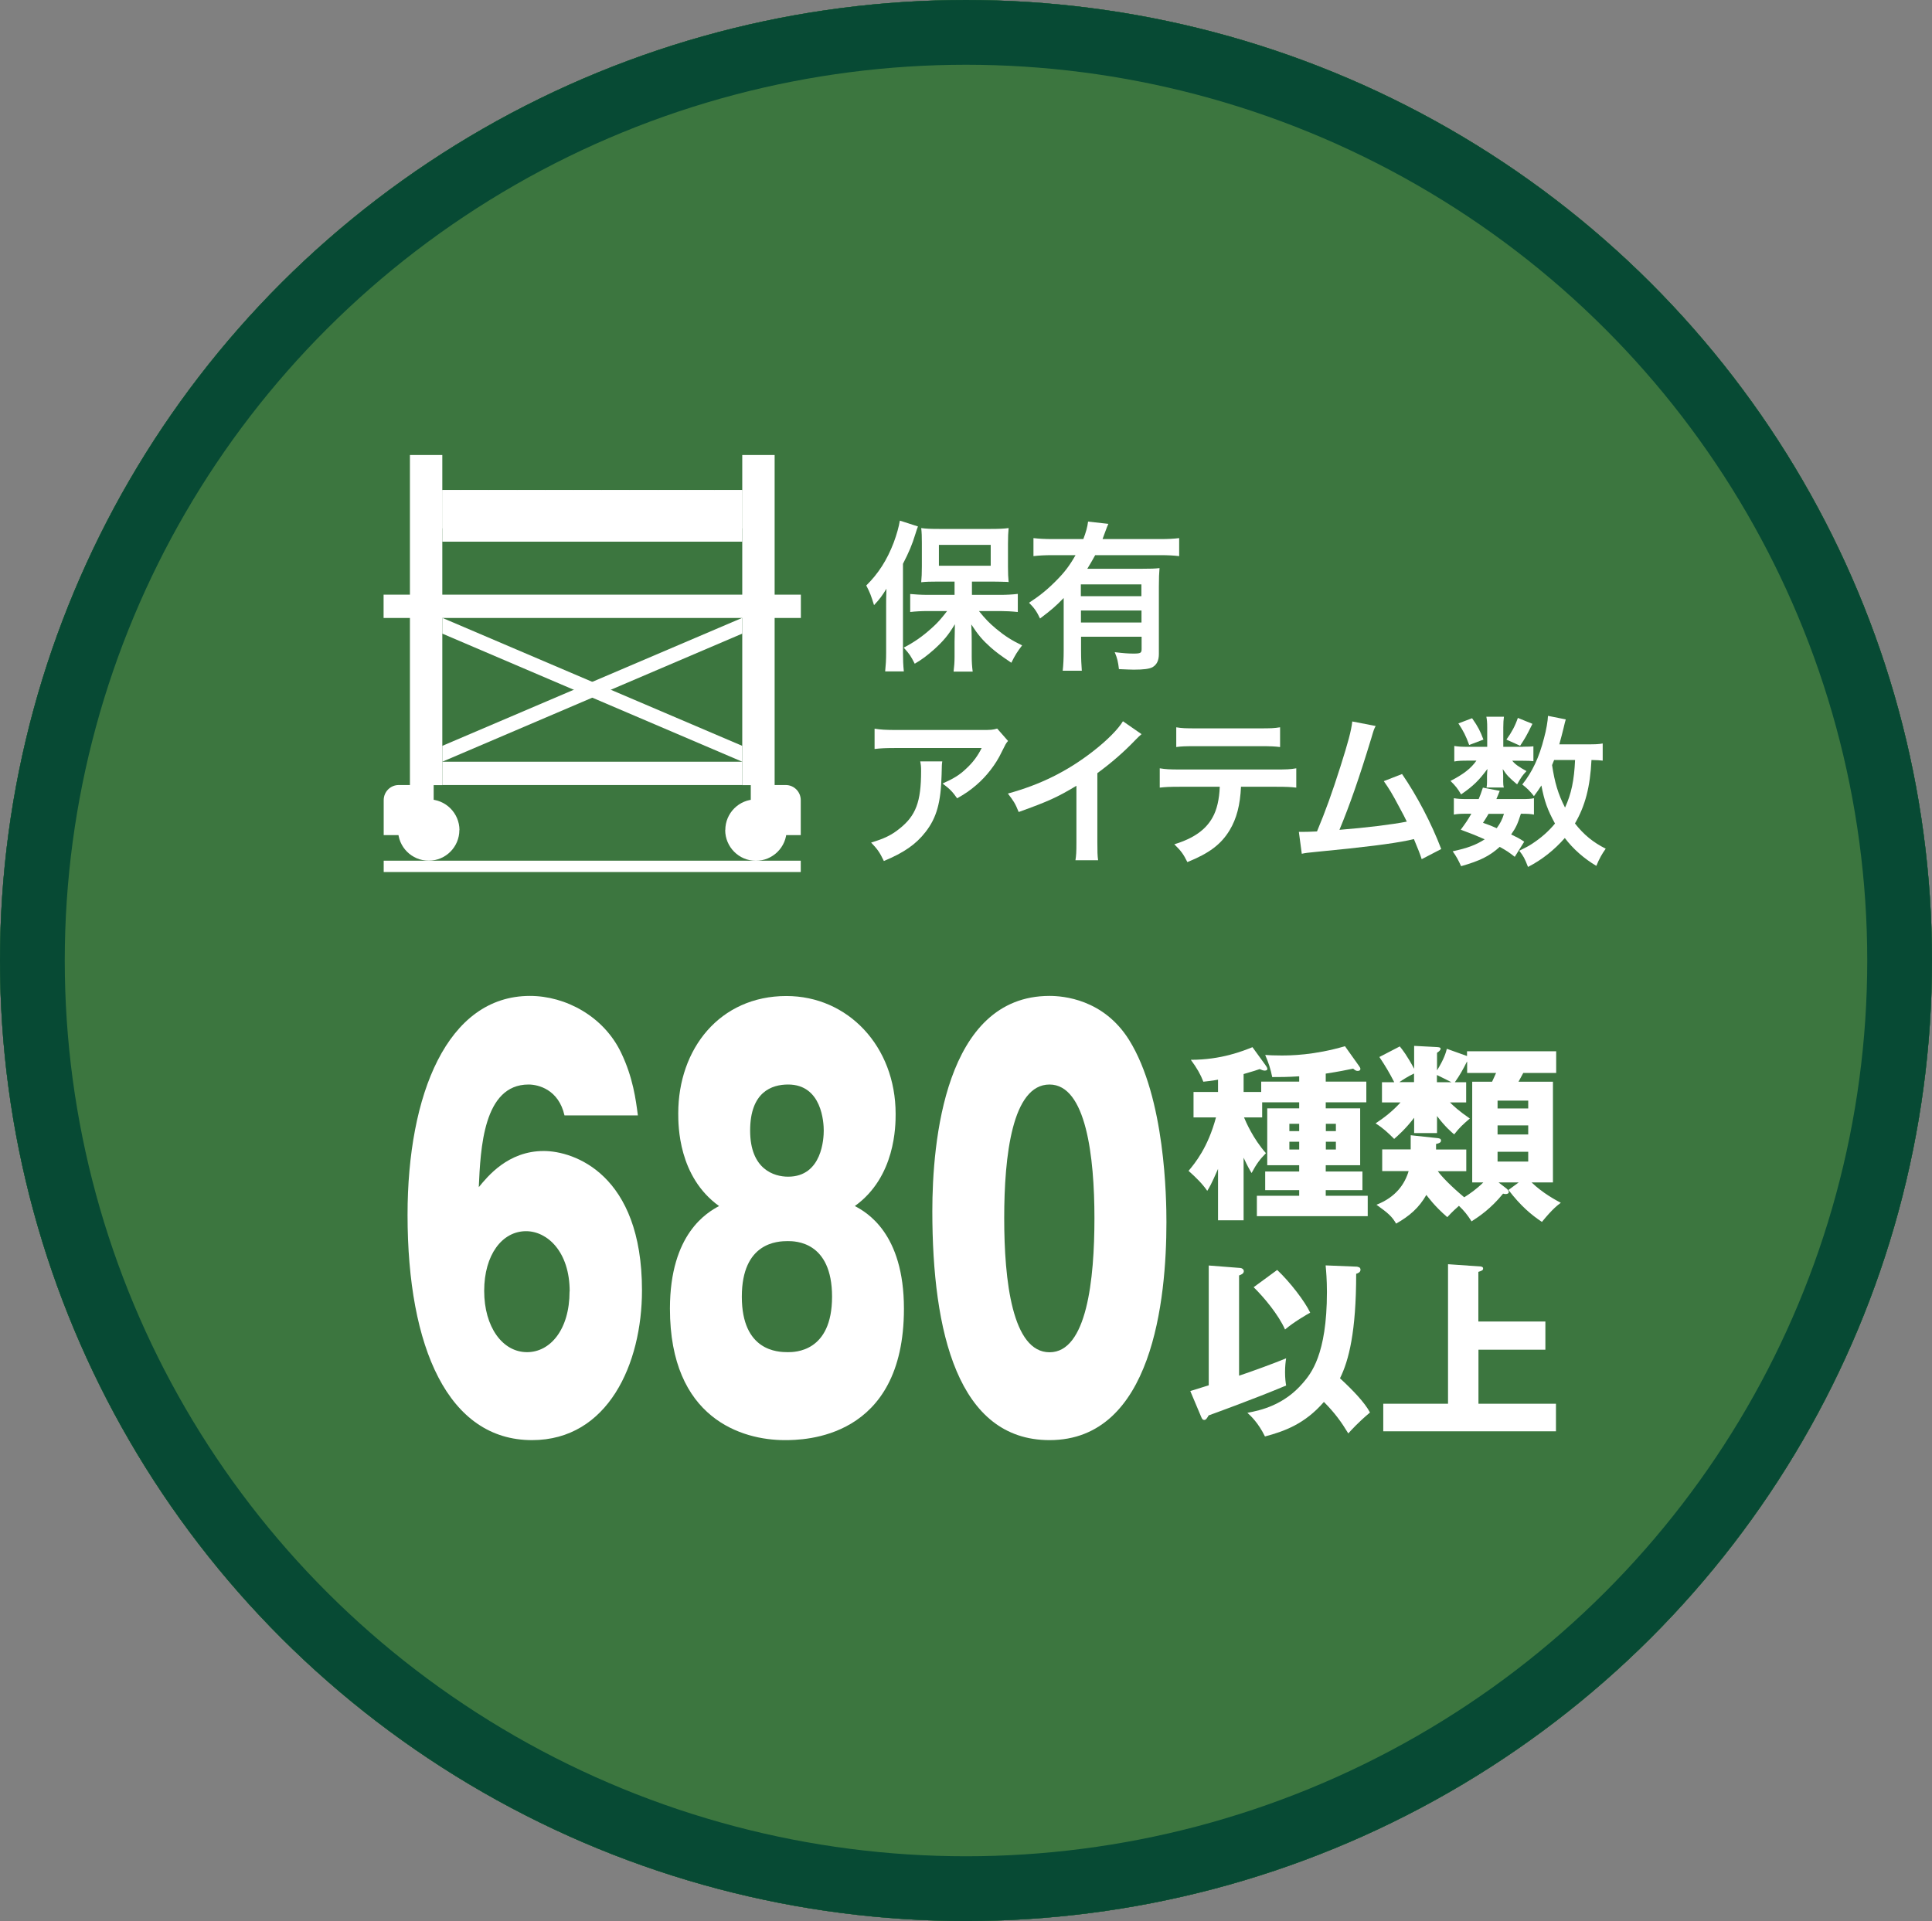 <?xml version="1.0" encoding="UTF-8"?>
<svg id="uuid-2ef9fb4f-c878-4e13-b4c2-0ed0865d5eaf" data-name="レイヤー 1" xmlns="http://www.w3.org/2000/svg" viewBox="0 0 179 178">
  <rect x="0" y="0" width="179" height="178" fill="#808080" stroke="none"/>
  <defs>
    <style>
      .uuid-185b2711-7b56-45f4-ab41-3ff14a530e74 {
        fill: #fff;
      }

      .uuid-9158913d-6c67-4b1e-9404-d50fff2b4793 {
        fill: none;
        stroke: #074a34;
        stroke-width: 6px;
      }

      .uuid-ff575d4f-c560-443e-a3d1-d52a3abbf57c {
        isolation: isolate;
      }

      .uuid-783d12ae-705d-4a37-a546-9f1fa14e6ecc {
        fill: #3c763f;
      }
    </style>
  </defs>
  <g id="uuid-22e7de1d-4720-4261-9d9c-1f29661eb0ea" data-name="グループ 2034">
    <g id="uuid-cd14717a-bbcf-4382-91e8-253cf70abf75" data-name="楕円形 25">
      <ellipse class="uuid-783d12ae-705d-4a37-a546-9f1fa14e6ecc" cx="89.5" cy="89" rx="89.5" ry="89"/>
      <ellipse class="uuid-9158913d-6c67-4b1e-9404-d50fff2b4793" cx="89.5" cy="89" rx="86.5" ry="86"/>
    </g>
    <g id="uuid-ac4b863d-3028-40d7-82ac-d083097c23c8" data-name="楕円形 26">
      <ellipse class="uuid-783d12ae-705d-4a37-a546-9f1fa14e6ecc" cx="89.5" cy="89" rx="89.5" ry="89"/>
      <ellipse class="uuid-9158913d-6c67-4b1e-9404-d50fff2b4793" cx="89.5" cy="89" rx="86.5" ry="86"/>
    </g>
  </g>
  <g id="uuid-2fb9c10c-3f3e-45c2-aba0-85755be3742a" data-name="グループ 1802">
    <g id="uuid-e65de92a-1c8e-4aba-aa39-b98575d2f1e1" data-name="グループ 1801">
      <g id="uuid-4e843333-3331-47e1-be19-86c2bc940a85" data-name="グループ 1796">
        <g id="uuid-f39f7bc4-7ca8-46db-886d-d90abe6a69fb" data-name="グループ 1792">
          <rect id="uuid-23ecb56d-6a9f-4a37-a586-0f6b841ab6ab" data-name="長方形 1691" class="uuid-185b2711-7b56-45f4-ab41-3ff14a530e74" x="35.54" y="55.1" width="38.66" height="2.16"/>
        </g>
        <g id="uuid-e8b6f762-0687-4aff-999e-d25c1c1f0738" data-name="グループ 1793">
          <rect id="uuid-65e07bc6-f690-4b1c-9c19-2520bdedfbdd" data-name="長方形 1692" class="uuid-185b2711-7b56-45f4-ab41-3ff14a530e74" x="40.98" y="45.41" width="27.79" height="4.78"/>
        </g>
        <g id="uuid-08063073-6522-4b4e-ada3-b9bb28072f65" data-name="グループ 1794">
          <rect id="uuid-18572ad3-2c09-439a-a722-87a5d4fbabc3" data-name="長方形 1693" class="uuid-185b2711-7b56-45f4-ab41-3ff14a530e74" x="40.98" y="70.58" width="27.79" height="2.16"/>
        </g>
        <path id="uuid-4c1acb2a-71d6-462f-a699-b66ffe8dfb3b" data-name="パス 1406" class="uuid-185b2711-7b56-45f4-ab41-3ff14a530e74" d="M68.77,70.58l-27.79-11.87v-1.46l27.79,11.86v1.46Z"/>
        <path id="uuid-0743ae0e-4fd5-4c43-8e8e-5b6aaa724047" data-name="パス 1407" class="uuid-185b2711-7b56-45f4-ab41-3ff14a530e74" d="M40.98,70.58l27.79-11.87v-1.46l-27.79,11.86v1.46Z"/>
        <rect id="uuid-af2bed0e-e792-4f0e-8861-8c0370a66288" data-name="長方形 1694" class="uuid-185b2711-7b56-45f4-ab41-3ff14a530e74" x="37.98" y="42.16" width="3" height="30.59"/>
        <rect id="uuid-e97d5844-35c2-42d1-9952-a6e137eac7b2" data-name="長方形 1695" class="uuid-185b2711-7b56-45f4-ab41-3ff14a530e74" x="68.77" y="42.16" width="3" height="30.59"/>
        <g id="uuid-5112e11f-453c-4c22-9149-706520c2a278" data-name="グループ 1795">
          <path id="uuid-295a8952-20e8-4347-be84-54c357814e56" data-name="パス 1408" class="uuid-185b2711-7b56-45f4-ab41-3ff14a530e74" d="M40.98,48.95h2.49l-2.49-2.57v2.57Z"/>
          <path id="uuid-8d480110-cd78-455a-b7c1-5fc042ba450b" data-name="パス 1409" class="uuid-185b2711-7b56-45f4-ab41-3ff14a530e74" d="M40.98,46.38l2.49,2.57h2.61l-3.42-3.54h-1.68v.96Z"/>
          <path id="uuid-1cb230eb-fdda-4f1f-aee1-711c0170cfde" data-name="パス 1410" class="uuid-185b2711-7b56-45f4-ab41-3ff14a530e74" d="M61.74,48.95l-3.42-3.54h-2.61l3.42,3.54h2.61Z"/>
          <path id="uuid-66273bf0-7e6a-4b66-b3d2-7bcfa5decaf5" data-name="パス 1411" class="uuid-185b2711-7b56-45f4-ab41-3ff14a530e74" d="M64.35,48.95l-3.42-3.54h-2.61l3.42,3.54h2.61Z"/>
          <path id="uuid-4e91bb0b-9d59-4f2a-94a4-76544af4c453" data-name="パス 1412" class="uuid-185b2711-7b56-45f4-ab41-3ff14a530e74" d="M66.96,48.95l-3.42-3.54h-2.61l3.42,3.54h2.61Z"/>
          <path id="uuid-7e422b61-bae0-46c3-bc16-92f558e15c92" data-name="パス 1413" class="uuid-185b2711-7b56-45f4-ab41-3ff14a530e74" d="M53.91,48.95l-3.42-3.54h-2.61l3.42,3.54h2.61Z"/>
          <path id="uuid-10e21963-0f6e-4bbc-815a-2fe235871942" data-name="パス 1414" class="uuid-185b2711-7b56-45f4-ab41-3ff14a530e74" d="M56.52,48.95l-3.42-3.54h-2.61l3.42,3.54h2.61Z"/>
          <path id="uuid-24919d2d-8cf6-471b-8487-bf835e0f2073" data-name="パス 1415" class="uuid-185b2711-7b56-45f4-ab41-3ff14a530e74" d="M48.69,48.95l-3.42-3.54h-2.61l3.42,3.54h2.61Z"/>
          <path id="uuid-afa42727-e184-4205-a835-5dbd3d365f93" data-name="パス 1416" class="uuid-185b2711-7b56-45f4-ab41-3ff14a530e74" d="M51.3,48.95l-3.42-3.54h-2.61l3.42,3.54h2.61Z"/>
          <path id="uuid-066f7584-03ea-4003-a58e-3c20cb098fab" data-name="パス 1417" class="uuid-185b2711-7b56-45f4-ab41-3ff14a530e74" d="M59.13,48.95l-3.42-3.54h-2.61l3.42,3.54h2.61Z"/>
          <path id="uuid-6aac964e-19e3-4046-97cd-232da1c4a61d" data-name="パス 1418" class="uuid-185b2711-7b56-45f4-ab41-3ff14a530e74" d="M68.77,48.95v-.84l-2.61-2.7h-2.61l3.42,3.54h1.81Z"/>
          <path id="uuid-718889d4-3e3a-4e18-af87-5ddf5ff780ab" data-name="パス 1419" class="uuid-185b2711-7b56-45f4-ab41-3ff14a530e74" d="M68.77,45.41h-2.61l2.61,2.7v-2.7Z"/>
        </g>
      </g>
      <g id="uuid-bba33353-4663-4f89-9641-03826f5a600d" data-name="グループ 1798">
        <g id="uuid-bfb52857-ef82-49d2-bd6a-bbd17db4d4f5" data-name="グループ 1797">
          <path id="uuid-9bd46b04-4468-4c44-817c-09e8c3d82208" data-name="パス 1420" class="uuid-185b2711-7b56-45f4-ab41-3ff14a530e74" d="M40.18,74.28v-1.54h-3.24c-.77,0-1.39.63-1.39,1.4v3.24h1.54l3.1-3.1Z"/>
        </g>
        <path id="uuid-11d6343f-50ff-4c97-8e82-0daa60807098" data-name="パス 1421" class="uuid-185b2711-7b56-45f4-ab41-3ff14a530e74" d="M42.56,76.91c0,1.57-1.27,2.84-2.84,2.84s-2.84-1.27-2.84-2.84,1.27-2.84,2.84-2.84c1.57,0,2.84,1.27,2.85,2.84Z"/>
        <path id="uuid-51c57353-2135-423b-ac53-d6584c77f8b1" data-name="パス 1422" class="uuid-185b2711-7b56-45f4-ab41-3ff14a530e74" d="M40.93,76.91c0,.67-.54,1.22-1.21,1.22s-1.22-.54-1.22-1.21c0-.67.54-1.22,1.21-1.22h0c.67,0,1.21.54,1.22,1.21Z"/>
      </g>
      <g id="uuid-489cf6ca-ca30-4efd-9cbd-68a1fd8c50fa" data-name="グループ 1800">
        <g id="uuid-bc2b0011-05cf-4c27-bb66-c3b502a0f8da" data-name="グループ 1799">
          <path id="uuid-a237870a-ef42-4d6c-b115-0e9f6581b194" data-name="パス 1423" class="uuid-185b2711-7b56-45f4-ab41-3ff14a530e74" d="M69.56,74.28v-1.54h3.24c.77,0,1.39.63,1.39,1.4v3.24h-1.54l-3.1-3.1Z"/>
        </g>
        <path id="uuid-0364b488-64e6-4f2b-ada0-8c7ef21528b6" data-name="パス 1424" class="uuid-185b2711-7b56-45f4-ab41-3ff14a530e74" d="M67.19,76.91c0,1.57,1.27,2.85,2.84,2.85s2.85-1.27,2.85-2.84-1.27-2.85-2.84-2.85h0c-1.57,0-2.84,1.27-2.84,2.84Z"/>
        <path id="uuid-3d736566-9f0d-4f80-9034-029e5bfa5e69" data-name="パス 1425" class="uuid-185b2711-7b56-45f4-ab41-3ff14a530e74" d="M68.82,76.91c0,.67.54,1.22,1.21,1.22s1.22-.54,1.22-1.21c0-.67-.54-1.22-1.21-1.22h0c-.67,0-1.21.54-1.21,1.21Z"/>
      </g>
    </g>
    <rect id="uuid-c222489d-4e42-476a-8e35-74af17631f1e" data-name="長方形 1696" class="uuid-185b2711-7b56-45f4-ab41-3ff14a530e74" x="35.55" y="79.75" width="38.64" height="1.05"/>
  </g>
  <g id="uuid-c43144e7-6d8c-4892-b206-f3e1816c1ac4" data-name="保有 アイテム数" class="uuid-ff575d4f-c560-443e-a3d1-d52a3abbf57c">
    <g class="uuid-ff575d4f-c560-443e-a3d1-d52a3abbf57c">
      <path class="uuid-185b2711-7b56-45f4-ab41-3ff14a530e74" d="M82.1,56.2c0-.5,0-.84.03-1.65-.38.62-.61.95-1.15,1.52-.29-.92-.36-1.12-.72-1.82,1.11-1.09,1.92-2.35,2.54-3.97.28-.75.49-1.51.57-2.04l1.68.54q-.09.21-.23.67c-.31,1.02-.6,1.7-1.16,2.79v8.23c0,.65.02,1.14.08,1.74h-1.73c.06-.6.09-1.05.09-1.75v-4.26ZM88.47,53.89h-1.59c-.66,0-1.12.01-1.53.06.04-.45.06-.83.06-1.46v-2.19c0-.57-.01-.93-.06-1.37.43.06.85.08,1.66.08h4.79c.72,0,1.21-.02,1.65-.08-.04.46-.06.76-.06,1.46v2.13c0,.63.02.99.06,1.41q-.17-.02-.44-.02c-.06,0-.18,0-.33-.01-.29-.01-.52-.01-.72-.01h-1.91v1.23h2.62c.56,0,1.14-.03,1.63-.09v1.68c-.55-.06-1.12-.09-1.59-.09h-2.01c.63.78.96,1.11,1.6,1.65.81.67,1.46,1.08,2.4,1.53-.44.57-.66.92-1,1.61-1.06-.72-1.38-.96-1.91-1.42-.76-.68-1.18-1.17-1.8-2.13.03.49.04,1.2.04,1.6v1.39c0,.48.03.92.09,1.38h-1.77c.06-.48.09-.9.09-1.39v-1.41c0-.12.02-.66.03-1.59-.6,1-1.04,1.53-1.92,2.33-.68.6-1.12.93-1.8,1.33-.38-.74-.46-.87-1.02-1.49.98-.51,1.75-1.05,2.58-1.8.58-.52.85-.83,1.44-1.59h-1.78c-.59,0-1.16.03-1.64.09v-1.67c.48.04.96.08,1.64.08h2.47v-1.23ZM86.99,52.42h4.8v-1.93h-4.8v1.93Z"/>
      <path class="uuid-185b2711-7b56-45f4-ab41-3ff14a530e74" d="M98.54,55.42c-.79.81-1.1,1.07-2.18,1.89-.31-.66-.54-.98-1.02-1.46,1-.65,1.71-1.23,2.52-2.05.77-.77,1.23-1.38,1.79-2.36h-2.12c-.73,0-1.27.03-1.78.09v-1.67c.52.06,1.05.09,1.8.09h2.82c.24-.62.38-1.12.44-1.62l1.88.21c-.1.22-.13.29-.33.84-.06.18-.09.25-.21.57h5.35c.73,0,1.26-.03,1.75-.09v1.67c-.5-.06-1.05-.09-1.75-.09h-6.03c-.27.5-.45.79-.73,1.26h5.13c.75,0,1.12-.01,1.56-.06-.04.46-.06.94-.06,1.71v6.25c0,.58-.18.97-.57,1.21-.29.17-.84.24-1.75.24-.35,0-.63-.02-1.38-.05-.08-.67-.15-1-.39-1.57.84.1,1.27.13,1.74.13.66,0,.75-.06.75-.42v-1.14h-5.61v1.27c0,.81.03,1.33.07,1.88h-1.77c.06-.54.09-1.12.09-1.89v-4.86ZM105.75,54.15h-5.61v1.09h5.61v-1.09ZM100.15,56.57v1.11h5.61v-1.11h-5.61Z"/>
    </g>
    <g class="uuid-ff575d4f-c560-443e-a3d1-d52a3abbf57c">
      <path class="uuid-185b2711-7b56-45f4-ab41-3ff14a530e74" d="M87.3,70.56c-.04.28-.04.3-.06,1.21-.06,2.56-.46,4-1.48,5.31-.9,1.16-2,1.92-3.87,2.7-.39-.81-.58-1.08-1.18-1.71,1.21-.36,1.89-.69,2.62-1.28,1.53-1.21,2.01-2.5,2.01-5.34,0-.45-.02-.58-.08-.9h2.04ZM93.39,68.66c-.21.25-.21.27-.6,1.05-.52,1.11-1.4,2.23-2.31,3.01-.6.52-1.09.85-1.8,1.25-.45-.63-.67-.86-1.35-1.37,1.01-.45,1.58-.79,2.19-1.38.62-.57,1.08-1.19,1.43-1.91h-7.88c-1.05,0-1.42.02-2.04.09v-1.88c.57.09,1.03.12,2.07.12h7.83c.9,0,1.03-.01,1.46-.13l1,1.14Z"/>
      <path class="uuid-185b2711-7b56-45f4-ab41-3ff14a530e74" d="M105.77,68.02c-.25.22-.33.29-.56.53-1.12,1.17-2.25,2.14-3.54,3.09v6.4c0,.83.01,1.26.07,1.67h-2.1c.07-.44.09-.74.09-1.62v-5.28c-1.75,1.05-2.59,1.44-5.35,2.43-.31-.78-.48-1.04-1-1.71,2.97-.81,5.49-2.05,7.87-3.9,1.33-1.03,2.35-2.07,2.79-2.8l1.73,1.2Z"/>
      <path class="uuid-185b2711-7b56-45f4-ab41-3ff14a530e74" d="M114.98,72.88c-.08,1.73-.41,2.97-1.05,4.04-.8,1.32-1.89,2.14-3.92,2.96-.38-.76-.57-1.02-1.21-1.65,1.8-.55,2.92-1.35,3.55-2.5.39-.69.62-1.67.66-2.83h-3.66c-1.02,0-1.36.02-1.9.08v-1.79c.57.09.9.11,1.94.11h8.77c1.02,0,1.37-.01,1.94-.11v1.79c-.54-.06-.88-.08-1.9-.08h-3.21ZM108.97,67.39c.55.09.85.1,1.93.1h5.76c1.08,0,1.38-.01,1.94-.1v1.83c-.5-.06-.85-.08-1.9-.08h-5.82c-1.05,0-1.41.01-1.9.08v-1.83Z"/>
      <path class="uuid-185b2711-7b56-45f4-ab41-3ff14a530e74" d="M127.46,67.26c-.17.33-.18.36-.39,1.08-1.14,3.75-2.01,6.24-2.97,8.55,2.35-.18,4.95-.5,6.24-.76-.17-.36-.34-.69-.71-1.37-.66-1.25-.93-1.68-1.42-2.38l1.69-.66c1.4,2.04,2.72,4.56,3.63,6.95l-1.81.94q-.19-.61-.72-1.86-.19.04-.54.12c-1.52.31-4,.63-8.49,1.06-.84.08-1.06.11-1.36.18l-.27-2.03h.39c.3,0,.66-.01,1.29-.04.79-1.89,1.4-3.58,2.18-6.04.7-2.21.99-3.27,1.09-4.15l2.17.42Z"/>
      <path class="uuid-185b2711-7b56-45f4-ab41-3ff14a530e74" d="M141.11,69.19c.45,0,.78-.01.96-.04v1.38c-.23-.03-.5-.04-.96-.04h-1c.27.33.58.55,1.32.96-.4.43-.46.52-.87,1.23-.75-.63-.96-.85-1.33-1.42.03.32.04.5.04.62v.54c0,.2.01.38.06.55h-1.6c.03-.17.04-.33.04-.5v-.57c0-.14.02-.38.04-.65-.81,1.09-1.29,1.56-2.44,2.36-.33-.56-.5-.77-.98-1.25,1.2-.62,1.9-1.16,2.4-1.88h-.81c-.54,0-.92.01-1.24.08v-1.44c.34.06.69.08,1.26.08h1.79v-1.77c0-.47-.02-.72-.08-1.02h1.63c-.04.29-.06.54-.06.99v1.8h1.83ZM140.34,79.39c-.55-.43-.76-.57-1.39-.92-.95.86-1.83,1.29-3.58,1.79-.23-.52-.45-.93-.78-1.38,1.35-.29,2.15-.58,2.97-1.11-.75-.33-1.16-.5-2.22-.89.48-.66.62-.85.98-1.48h-.44c-.54,0-.84.01-1.18.08v-1.52c.33.06.63.08,1.18.08h1.12c.15-.34.21-.53.39-1.06l1.56.3c-.14.38-.2.48-.31.76h2.37c.52,0,.83-.01,1.11-.08v1.52c-.31-.06-.57-.08-1.21-.08-.3.94-.44,1.26-.9,1.92.6.29.71.34,1.21.67l-.87,1.39ZM136.39,66.55c.57.82.75,1.18,1.05,1.98l-1.32.5c-.3-.84-.54-1.3-1-2l1.27-.48ZM137.92,75.4c-.21.36-.25.43-.52.84.63.22.82.3,1.27.5.31-.42.52-.81.67-1.33h-1.42ZM141.98,67.07c-.57,1.16-.68,1.33-1.14,2.03l-1.27-.57c.48-.66.81-1.27,1.06-2.01l1.35.55ZM148.5,70.48c-.3-.04-.46-.04-1.05-.06-.12,2.49-.58,4.25-1.53,5.88.81,1.04,1.68,1.75,2.85,2.34-.34.47-.6.93-.87,1.59-1.12-.66-2.15-1.56-2.92-2.58-.96,1.09-2.1,2.01-3.41,2.68-.3-.78-.43-1.02-.81-1.5.65-.32.84-.42,1.18-.64.87-.57,1.54-1.17,2.13-1.88-.7-1.28-.99-2.1-1.26-3.53-.27.42-.38.57-.69.99-.33-.43-.66-.76-1.08-1.08.93-1.17,1.56-2.5,2.02-4.32.2-.71.35-1.61.36-2.04l1.65.33c-.06.18-.09.31-.21.82-.09.39-.23.9-.39,1.49h2.61c.72,0,1.05-.01,1.41-.08v1.58ZM143.99,70.42q-.12.27-.19.47c.24,1.6.55,2.67,1.2,3.94.58-1.26.85-2.54.93-4.41h-1.94Z"/>
    </g>
  </g>
  <g>
    <path class="uuid-185b2711-7b56-45f4-ab41-3ff14a530e74" d="M52.3,103.35c-.54-2.38-2.4-2.86-3.33-2.86-4.2,0-4.45,5.97-4.61,9.51.8-.97,2.69-3.35,6.02-3.35,2.79,0,9.1,2.14,9.1,12.91,0,6.8-3.14,13.88-10.19,13.88-7.75,0-11.53-8.54-11.53-20.87,0-11.16,3.68-20.29,11.34-20.29,3.3,0,6.85,1.89,8.46,5.29,1.09,2.28,1.35,4.32,1.54,5.78h-6.79ZM52.78,119.66c0-3.69-2.08-5.58-4.04-5.58-2.21,0-3.88,2.18-3.88,5.53s1.7,5.68,3.97,5.68c2.15,0,3.94-2.09,3.94-5.63Z"/>
    <path class="uuid-185b2711-7b56-45f4-ab41-3ff14a530e74" d="M83.75,121.26c0,12.13-9.32,12.18-11.05,12.18-3.94,0-10.63-1.99-10.63-12.18,0-6.99,3.49-8.93,4.55-9.51-3.78-2.72-3.78-7.47-3.78-8.59,0-5.97,3.84-10.87,10.02-10.87,5.7,0,10.12,4.66,10.12,10.92,0,1.07,0,5.83-3.78,8.54,1.09.58,4.55,2.52,4.55,9.51ZM72.99,115c-.93,0-4.26.1-4.26,5.15s3.33,5.14,4.26,5.14c.64,0,4.1,0,4.1-5.14s-3.43-5.15-4.1-5.15ZM73.02,109.03c3.17,0,3.3-3.59,3.3-4.27,0-.73-.16-4.27-3.3-4.27-1.51,0-3.52.68-3.52,4.27s2.21,4.27,3.52,4.27Z"/>
    <path class="uuid-185b2711-7b56-45f4-ab41-3ff14a530e74" d="M104.61,96.36c3.36,5.39,3.46,14.76,3.46,16.89,0,7.13-1.28,20.19-10.83,20.19-8.49,0-10.86-10-10.86-21.21,0-6.31,1.12-19.95,10.86-19.95,1.25,0,5,.29,7.37,4.08ZM97.24,100.49c-3.46,0-4.2,6.6-4.2,12.38s.74,12.43,4.2,12.43,4.16-6.75,4.16-12.43-.77-12.38-4.16-12.38Z"/>
  </g>
  <g>
    <path class="uuid-185b2711-7b56-45f4-ab41-3ff14a530e74" d="M115.23,113.07h-2.38v-4.76c-.63,1.45-.84,1.79-1,2.03-.47-.68-1.05-1.24-1.73-1.85.6-.72,1.79-2.15,2.54-4.95h-2.08v-2.36h2.27v-1.14c-.56.11-.94.14-1.36.19-.26-.68-.61-1.29-1.16-2.03,2.82,0,4.81-.81,5.71-1.17l1.19,1.64c.07.11.19.25.19.37,0,.14-.16.16-.25.16-.12,0-.26-.05-.46-.14-.26.09-.54.19-1.49.46v1.66h1.63v-.96h3.52v-.49c-1.15.07-1.7.07-2.5.07-.14-.73-.35-1.36-.65-2.05.39.03.81.05,1.51.05.79,0,3.03-.02,5.88-.86l1.31,1.84c.07.09.12.19.12.26,0,.14-.12.19-.25.19-.16,0-.25-.07-.42-.21-.58.12-1.37.28-2.54.46v.74h3.76v1.92h-3.76v.56h3.19v5.27h-3.19v.58h3.4v1.73h-3.4v.52h3.89v1.89h-10.27v-1.89h3.92v-.52h-3.15v-1.73h3.15v-.58h-2.96v-5.27h2.96v-.56h-3.43v1.4h-1.68c.16.38.84,1.98,2.03,3.31-.58.59-.88,1-1.33,1.84-.21-.35-.35-.58-.74-1.42v5.81ZM120.37,104.81v-.68h-.91v.68h.91ZM119.46,105.79v.72h.91v-.72h-.91ZM123.77,104.81v-.68h-.93v.68h.93ZM122.84,105.79v.72h.93v-.72h-.93Z"/>
    <path class="uuid-185b2711-7b56-45f4-ab41-3ff14a530e74" d="M135.91,98.37c-.37.75-.68,1.29-1.12,1.91h1.05v1.87h-1.5c.31.31.82.79,1.84,1.49-.65.56-.94.82-1.45,1.47-.23-.19-.84-.7-1.59-1.7v1.58h-2.12v-1.42c-.82,1.07-1.49,1.64-1.85,1.96-.58-.58-1-.98-1.72-1.44.84-.56,1.56-1.12,2.31-1.94h-1.72v-1.87h1.14c-.42-.82-.81-1.49-1.38-2.34l1.89-.98c.26.32.67.84,1.33,2.07v-2.12l2.12.11c.23.02.33.04.33.16s-.14.25-.33.37v1.63c.67-1.07.84-1.71.91-2l1.87.67v-.44h8.26v2.01h-3.05c-.16.3-.23.42-.44.81h3.19v9.33h-1.98c1.05,1.01,2.26,1.65,2.71,1.89-.26.19-.75.54-1.75,1.77-.98-.65-1.98-1.49-3.1-2.96l.95-.7h-1.87l.7.54c.07.05.25.21.25.35,0,.16-.19.19-.3.19-.07,0-.18-.02-.23-.04-1.12,1.38-2.19,2.1-2.92,2.57-.39-.61-.67-.96-1.17-1.44-.33.3-.54.47-1.08,1.05-1.24-1.07-1.82-1.92-1.94-2.06-.68,1.19-1.54,1.94-2.8,2.66-.39-.67-.72-.96-1.82-1.75,1.79-.7,2.62-1.91,2.98-3.12h-2.45v-2.01h2.64v-1.31l2.43.26c.19.02.38.04.38.23,0,.17-.14.25-.46.32v.51h2.8v2.01h-2.64c.37.51,1.23,1.4,2.45,2.42.52-.33,1.12-.74,1.77-1.38h-1.03v-9.33h1.84c.1-.23.26-.54.37-.81h-2.68v-1.03ZM131.01,99.47c-.54.26-1.05.58-1.36.8h1.36v-.8ZM133.13,100.28h1.35c-.35-.19-1.09-.54-1.35-.67v.67ZM141.59,102.71v-.73h-2.84v.73h2.84ZM138.75,104.28v.84h2.84v-.84h-2.84ZM138.75,106.72v.91h2.84v-.91h-2.84Z"/>
    <path class="uuid-185b2711-7b56-45f4-ab41-3ff14a530e74" d="M110.29,128.89c.28-.09,1.47-.46,1.7-.53v-11.1l2.94.23c.17.02.31.14.31.3,0,.25-.33.35-.44.39v9.29c1.12-.37,3.36-1.19,4.36-1.61-.05.33-.1.72-.1,1.28s.05.94.1,1.24c-3.05,1.28-6.69,2.59-7.18,2.77-.14.25-.25.42-.4.42-.18,0-.23-.16-.28-.26l-1.02-2.42ZM125.77,117.39c.16,0,.28.09.28.26,0,.25-.25.33-.4.38,0,5.36-.68,8.03-1.5,9.68,1.17,1.08,2.29,2.24,2.78,3.17-1.14.96-1.73,1.63-2.01,1.94-.65-1.07-1.24-1.89-2.26-2.92-1.77,2.05-3.69,2.73-5.46,3.2-.63-1.28-1.33-1.92-1.63-2.19,1.23-.23,3.38-.7,5.15-2.77.72-.84,2.22-2.59,2.22-8.42,0-1.14-.07-1.93-.12-2.47l2.96.12ZM118.33,117.67c1.19,1.12,2.57,2.92,3.06,3.96-.31.17-1.54.88-2.33,1.56-.61-1.37-1.94-2.97-2.91-3.92l2.17-1.59Z"/>
    <path class="uuid-185b2711-7b56-45f4-ab41-3ff14a530e74" d="M143.18,122.45v2.61h-6.2v5.01h7.18v2.55h-16v-2.55h6v-12.93l3.01.21c.19.02.24.09.24.19,0,.16-.12.21-.44.31v4.6h6.2Z"/>
  </g>
</svg>